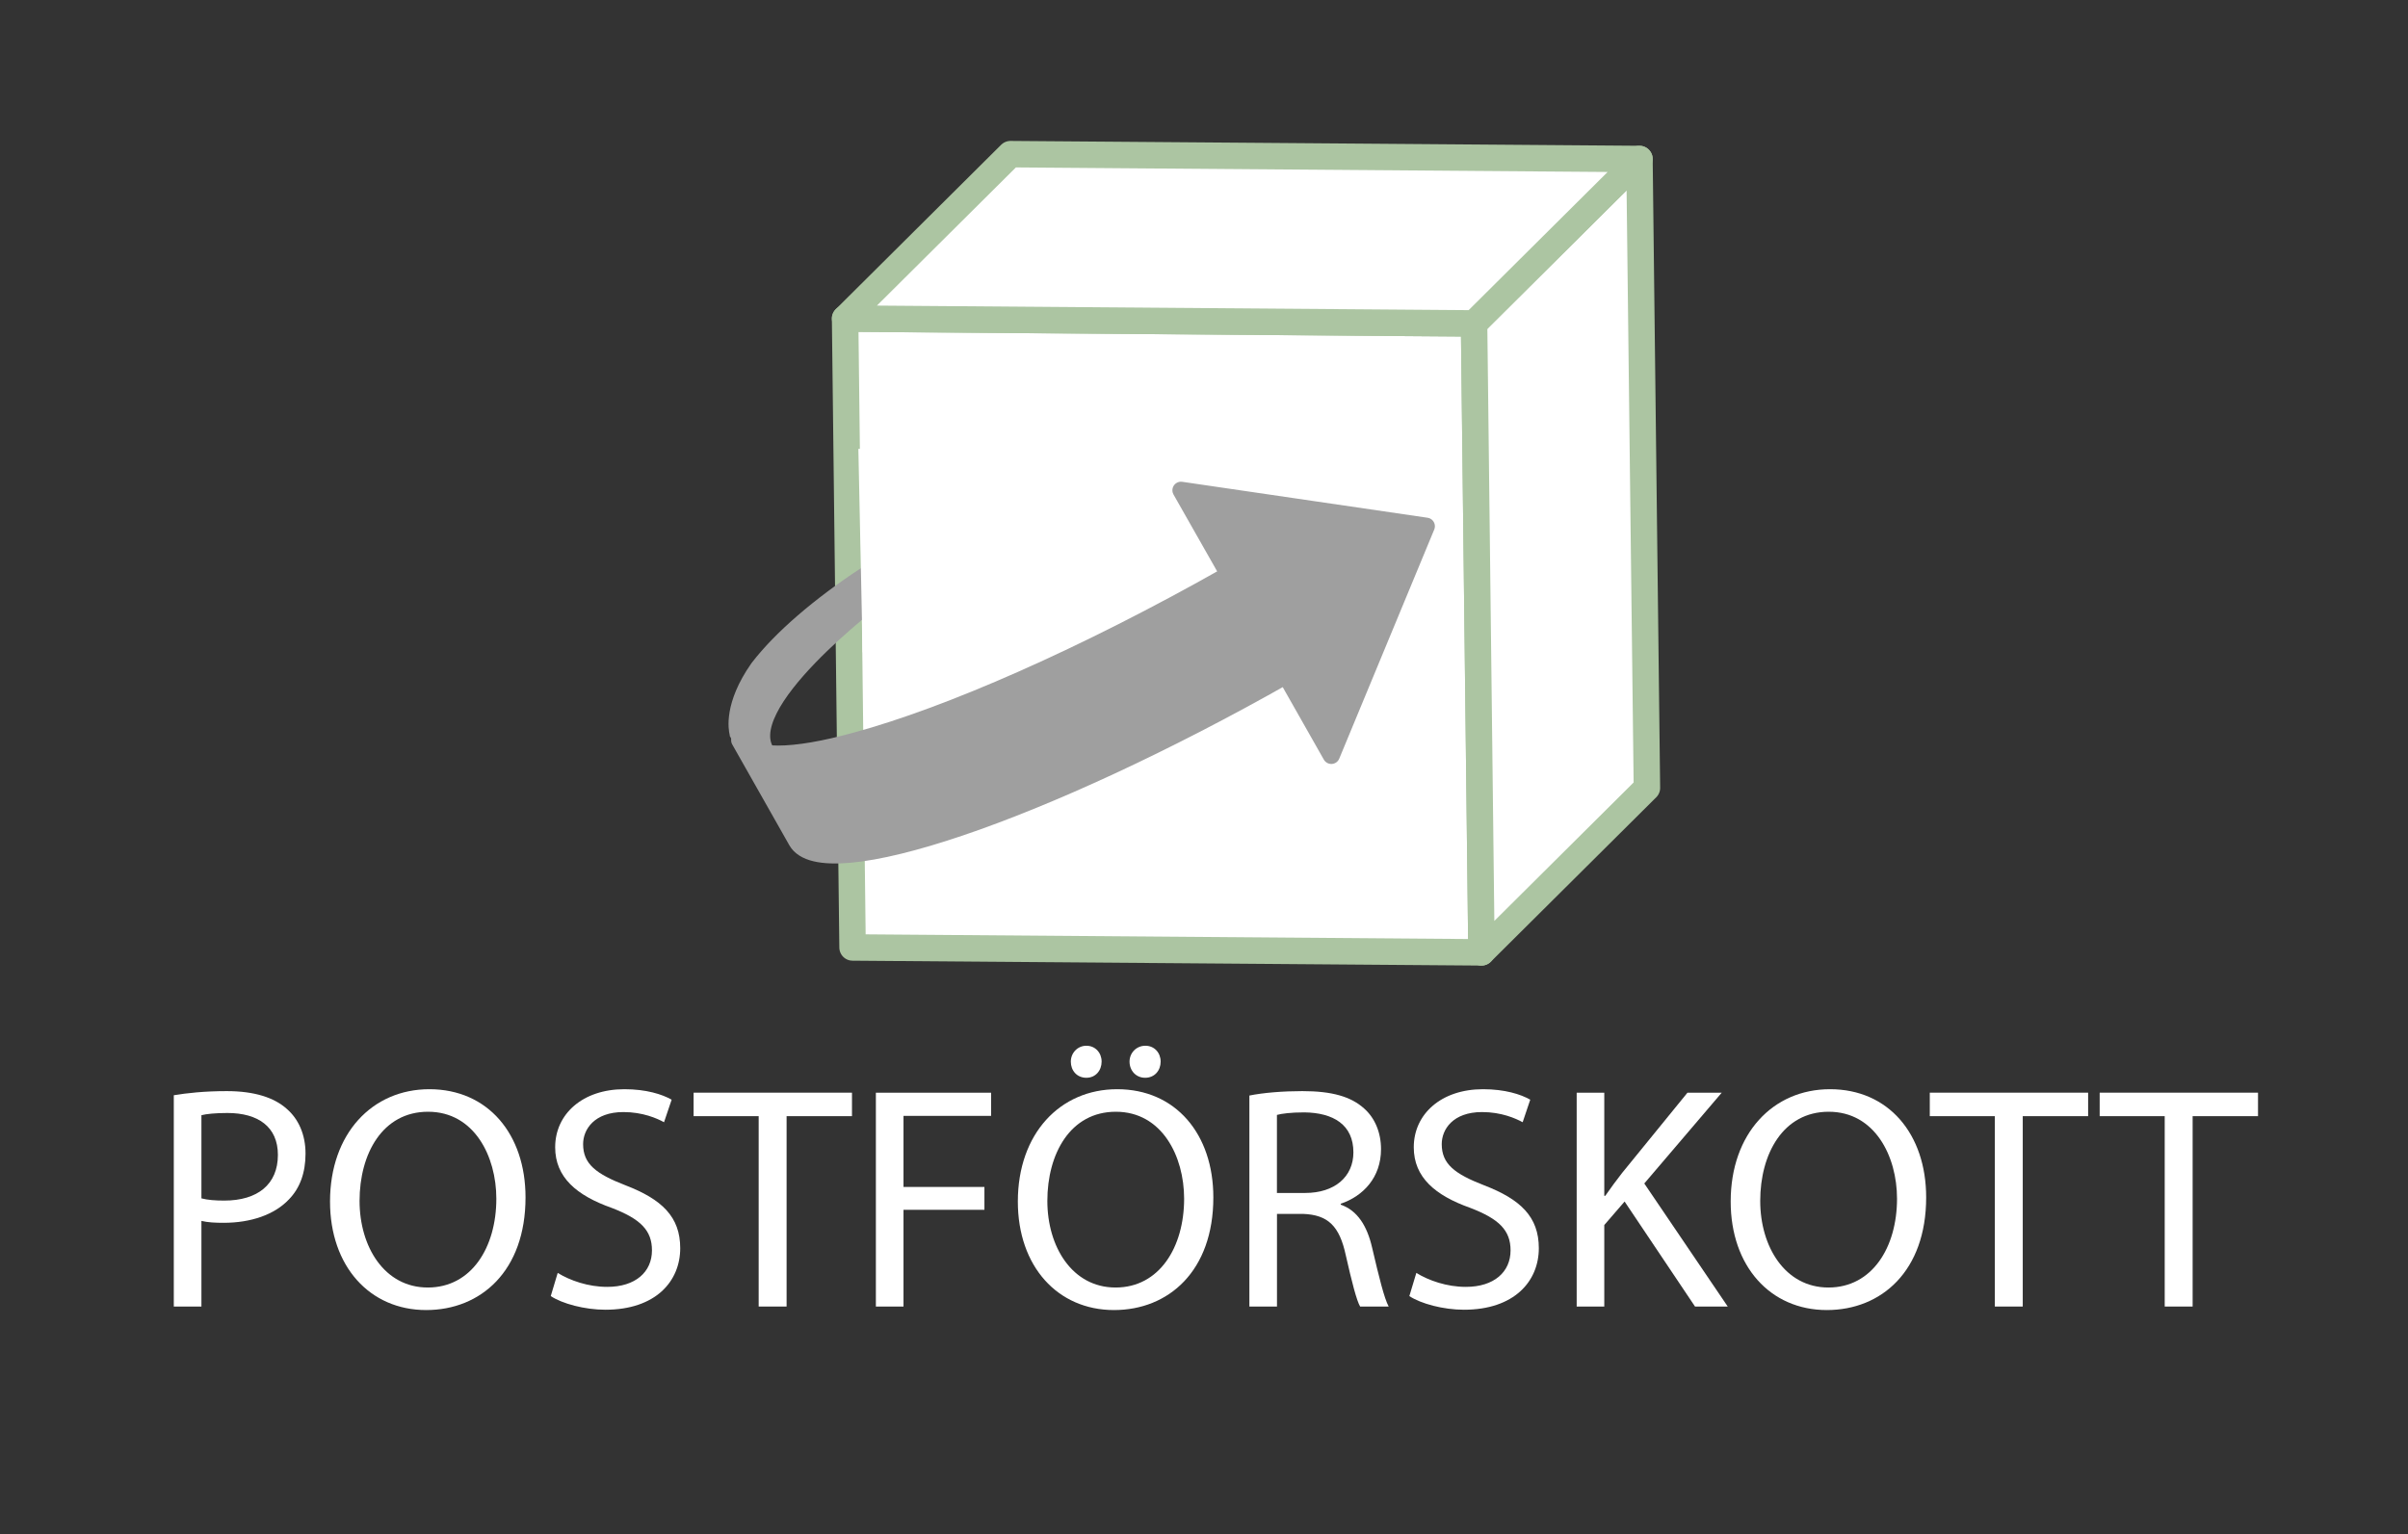 <?xml version="1.0" encoding="utf-8"?>
<!-- Generator: Adobe Illustrator 16.2.1, SVG Export Plug-In . SVG Version: 6.00 Build 0)  -->
<!DOCTYPE svg PUBLIC "-//W3C//DTD SVG 1.1//EN" "http://www.w3.org/Graphics/SVG/1.1/DTD/svg11.dtd">
<svg version="1.1" id="Ebene_1" xmlns="http://www.w3.org/2000/svg" xmlns:xlink="http://www.w3.org/1999/xlink" x="0px" y="0px"
	 width="91px" height="58px" viewBox="0 0 91 58" enable-background="new 0 0 91 58" xml:space="preserve">
<rect x="0" y="0" width="91" height="58" fill="#333333" stroke="none"/>
<g enable-background="new    ">
	<g>
		<polygon fill="#FFFFFF" stroke="#ACC5A2" stroke-linejoin="round" stroke-miterlimit="10" points="55.706,12.225 55.986,35.999 
			32.219,35.814 31.937,12.042 		"/>
	</g>
	<g>
		<polygon fill="#FFFFFF" stroke="#ACC5A2" stroke-linejoin="round" stroke-miterlimit="10" points="55.706,12.225 61.956,6.01 
			62.238,29.783 55.986,35.999 		"/>
	</g>
	<g>
		<polygon fill="#FFFFFF" stroke="#ACC5A2" stroke-linejoin="round" stroke-miterlimit="10" points="31.937,12.042 38.187,5.827 
			61.956,6.01 55.706,12.225 		"/>
	</g>
</g>
<path fill="#9F9F9F" stroke="#9F9F9F" stroke-width="0.5" stroke-miterlimit="10" d="M33.25,22.57c0,0-5.62,4.21-4.15,5.93
	c-0.62-0.11-1.06-0.35-1.27-0.74c0,0,0-0.01-0.01-0.03c-0.04-0.16-0.22-1.08,0.77-2.5c0.01-0.01,0.02-0.03,0.03-0.04
	c0.85-1.1,2.28-2.34,4.06-3.51c0.31-0.19,0.58-0.36,0.83-0.51C37.87,18.58,33.25,22.57,33.25,22.57z"/>
<path fill="none" stroke="#000000" stroke-width="0.52" stroke-miterlimit="10" d="M26.7,27.708"/>
<g>
	<path fill="#9F9F9F" stroke="#9F9F9F" stroke-width="0.649" stroke-linejoin="round" stroke-miterlimit="10" d="M50.311,28.553
		l-1.713-3.02c-9.204,5.213-17.49,8.016-18.486,6.258l-2.158-3.811c0.402,0.711,1.995,0.687,4.402,0.023
		c3.476-0.942,8.605-3.177,14.085-6.281l-1.811-3.189l9.271,1.359L50.311,28.553z"/>
</g>
<rect x="32.515" y="16.908" transform="matrix(1 -0.021 0.021 1 -0.432 0.742)" fill="#FFFFFF" width="4.515" height="7.692"/>
<g>
	<path fill="#FFFFFF" d="M6.568,41.4c0.503-0.084,1.163-0.156,2.003-0.156c1.031,0,1.787,0.24,2.267,0.672
		c0.444,0.384,0.708,0.972,0.708,1.69c0,0.732-0.216,1.308-0.624,1.728c-0.552,0.588-1.451,0.888-2.471,0.888
		c-0.312,0-0.6-0.013-0.839-0.072v3.238H6.568V41.4z M7.612,45.298c0.228,0.061,0.516,0.084,0.863,0.084
		c1.259,0,2.027-0.611,2.027-1.727c0-1.067-0.755-1.584-1.907-1.584c-0.456,0-0.804,0.036-0.983,0.084V45.298z"/>
	<path fill="#FFFFFF" d="M19.86,45.262c0,2.782-1.691,4.258-3.754,4.258c-2.135,0-3.634-1.655-3.634-4.102
		c0-2.566,1.595-4.246,3.754-4.246C18.433,41.172,19.86,42.863,19.86,45.262z M13.588,45.394c0,1.728,0.935,3.274,2.579,3.274
		c1.655,0,2.59-1.523,2.59-3.358c0-1.606-0.839-3.286-2.579-3.286C14.451,42.023,13.588,43.619,13.588,45.394z"/>
	<path fill="#FFFFFF" d="M21.076,48.116c0.468,0.288,1.151,0.528,1.871,0.528c1.067,0,1.691-0.564,1.691-1.38
		c0-0.756-0.432-1.188-1.523-1.606c-1.319-0.468-2.135-1.151-2.135-2.291c0-1.26,1.043-2.195,2.615-2.195
		c0.828,0,1.427,0.192,1.787,0.396l-0.288,0.852c-0.264-0.145-0.803-0.384-1.535-0.384c-1.103,0-1.523,0.659-1.523,1.211
		c0,0.756,0.492,1.127,1.607,1.56c1.368,0.527,2.063,1.187,2.063,2.374c0,1.248-0.923,2.327-2.831,2.327
		c-0.779,0-1.631-0.229-2.062-0.516L21.076,48.116z"/>
	<path fill="#FFFFFF" d="M28.671,42.191h-2.459v-0.888h5.985v0.888h-2.471v7.196h-1.055V42.191z"/>
	<path fill="#FFFFFF" d="M33.1,41.304h4.354v0.876h-3.31v2.687h3.058v0.863h-3.058v3.658H33.1V41.304z"/>
	<path fill="#FFFFFF" d="M45.853,45.262c0,2.782-1.691,4.258-3.754,4.258c-2.135,0-3.634-1.655-3.634-4.102
		c0-2.566,1.595-4.246,3.754-4.246C44.425,41.172,45.853,42.863,45.853,45.262z M39.58,45.394c0,1.728,0.935,3.274,2.579,3.274
		c1.655,0,2.59-1.523,2.59-3.358c0-1.606-0.839-3.286-2.579-3.286C40.443,42.023,39.58,43.619,39.58,45.394z M40.467,40.129
		c0-0.324,0.252-0.6,0.588-0.6s0.576,0.264,0.576,0.6s-0.228,0.611-0.576,0.611C40.695,40.74,40.467,40.465,40.467,40.129z
		 M42.686,40.129c0-0.324,0.252-0.6,0.6-0.6c0.336,0,0.576,0.264,0.576,0.6s-0.228,0.611-0.587,0.611
		C42.926,40.74,42.686,40.465,42.686,40.129z"/>
	<path fill="#FFFFFF" d="M47.213,41.412c0.527-0.108,1.283-0.168,2.002-0.168c1.115,0,1.836,0.204,2.339,0.659
		c0.407,0.36,0.636,0.912,0.636,1.535c0,1.068-0.672,1.775-1.523,2.063v0.036c0.624,0.216,0.996,0.791,1.188,1.631
		c0.264,1.127,0.456,1.907,0.624,2.219h-1.079c-0.133-0.228-0.312-0.924-0.54-1.931c-0.239-1.115-0.672-1.535-1.619-1.571h-0.983
		v3.502h-1.043V41.412z M48.256,45.094h1.067c1.115,0,1.823-0.611,1.823-1.535c0-1.043-0.756-1.499-1.859-1.511
		c-0.504,0-0.863,0.048-1.031,0.096V45.094z"/>
	<path fill="#FFFFFF" d="M53.524,48.116c0.468,0.288,1.151,0.528,1.871,0.528c1.067,0,1.69-0.564,1.69-1.38
		c0-0.756-0.432-1.188-1.522-1.606c-1.319-0.468-2.136-1.151-2.136-2.291c0-1.26,1.044-2.195,2.615-2.195
		c0.828,0,1.428,0.192,1.787,0.396l-0.287,0.852c-0.264-0.145-0.805-0.384-1.535-0.384c-1.104,0-1.523,0.659-1.523,1.211
		c0,0.756,0.491,1.127,1.607,1.56c1.367,0.527,2.062,1.187,2.062,2.374c0,1.248-0.924,2.327-2.831,2.327
		c-0.779,0-1.631-0.229-2.062-0.516L53.524,48.116z"/>
	<path fill="#FFFFFF" d="M59.584,41.304h1.043v3.898h0.037c0.215-0.312,0.432-0.6,0.635-0.863l2.471-3.035h1.295l-2.926,3.431
		l3.154,4.653h-1.236l-2.662-3.97l-0.768,0.888v3.082h-1.043V41.304z"/>
	<path fill="#FFFFFF" d="M72.791,45.262c0,2.782-1.689,4.258-3.754,4.258c-2.135,0-3.633-1.655-3.633-4.102
		c0-2.566,1.596-4.246,3.754-4.246C71.365,41.172,72.791,42.863,72.791,45.262z M66.52,45.394c0,1.728,0.936,3.274,2.578,3.274
		c1.656,0,2.592-1.523,2.592-3.358c0-1.606-0.84-3.286-2.58-3.286C67.383,42.023,66.52,43.619,66.52,45.394z"/>
	<path fill="#FFFFFF" d="M75.387,42.191h-2.459v-0.888h5.984v0.888h-2.471v7.196h-1.055V42.191z"/>
	<path fill="#FFFFFF" d="M81.807,42.191h-2.459v-0.888h5.984v0.888h-2.471v7.196h-1.055V42.191z"/>
</g>
</svg>
